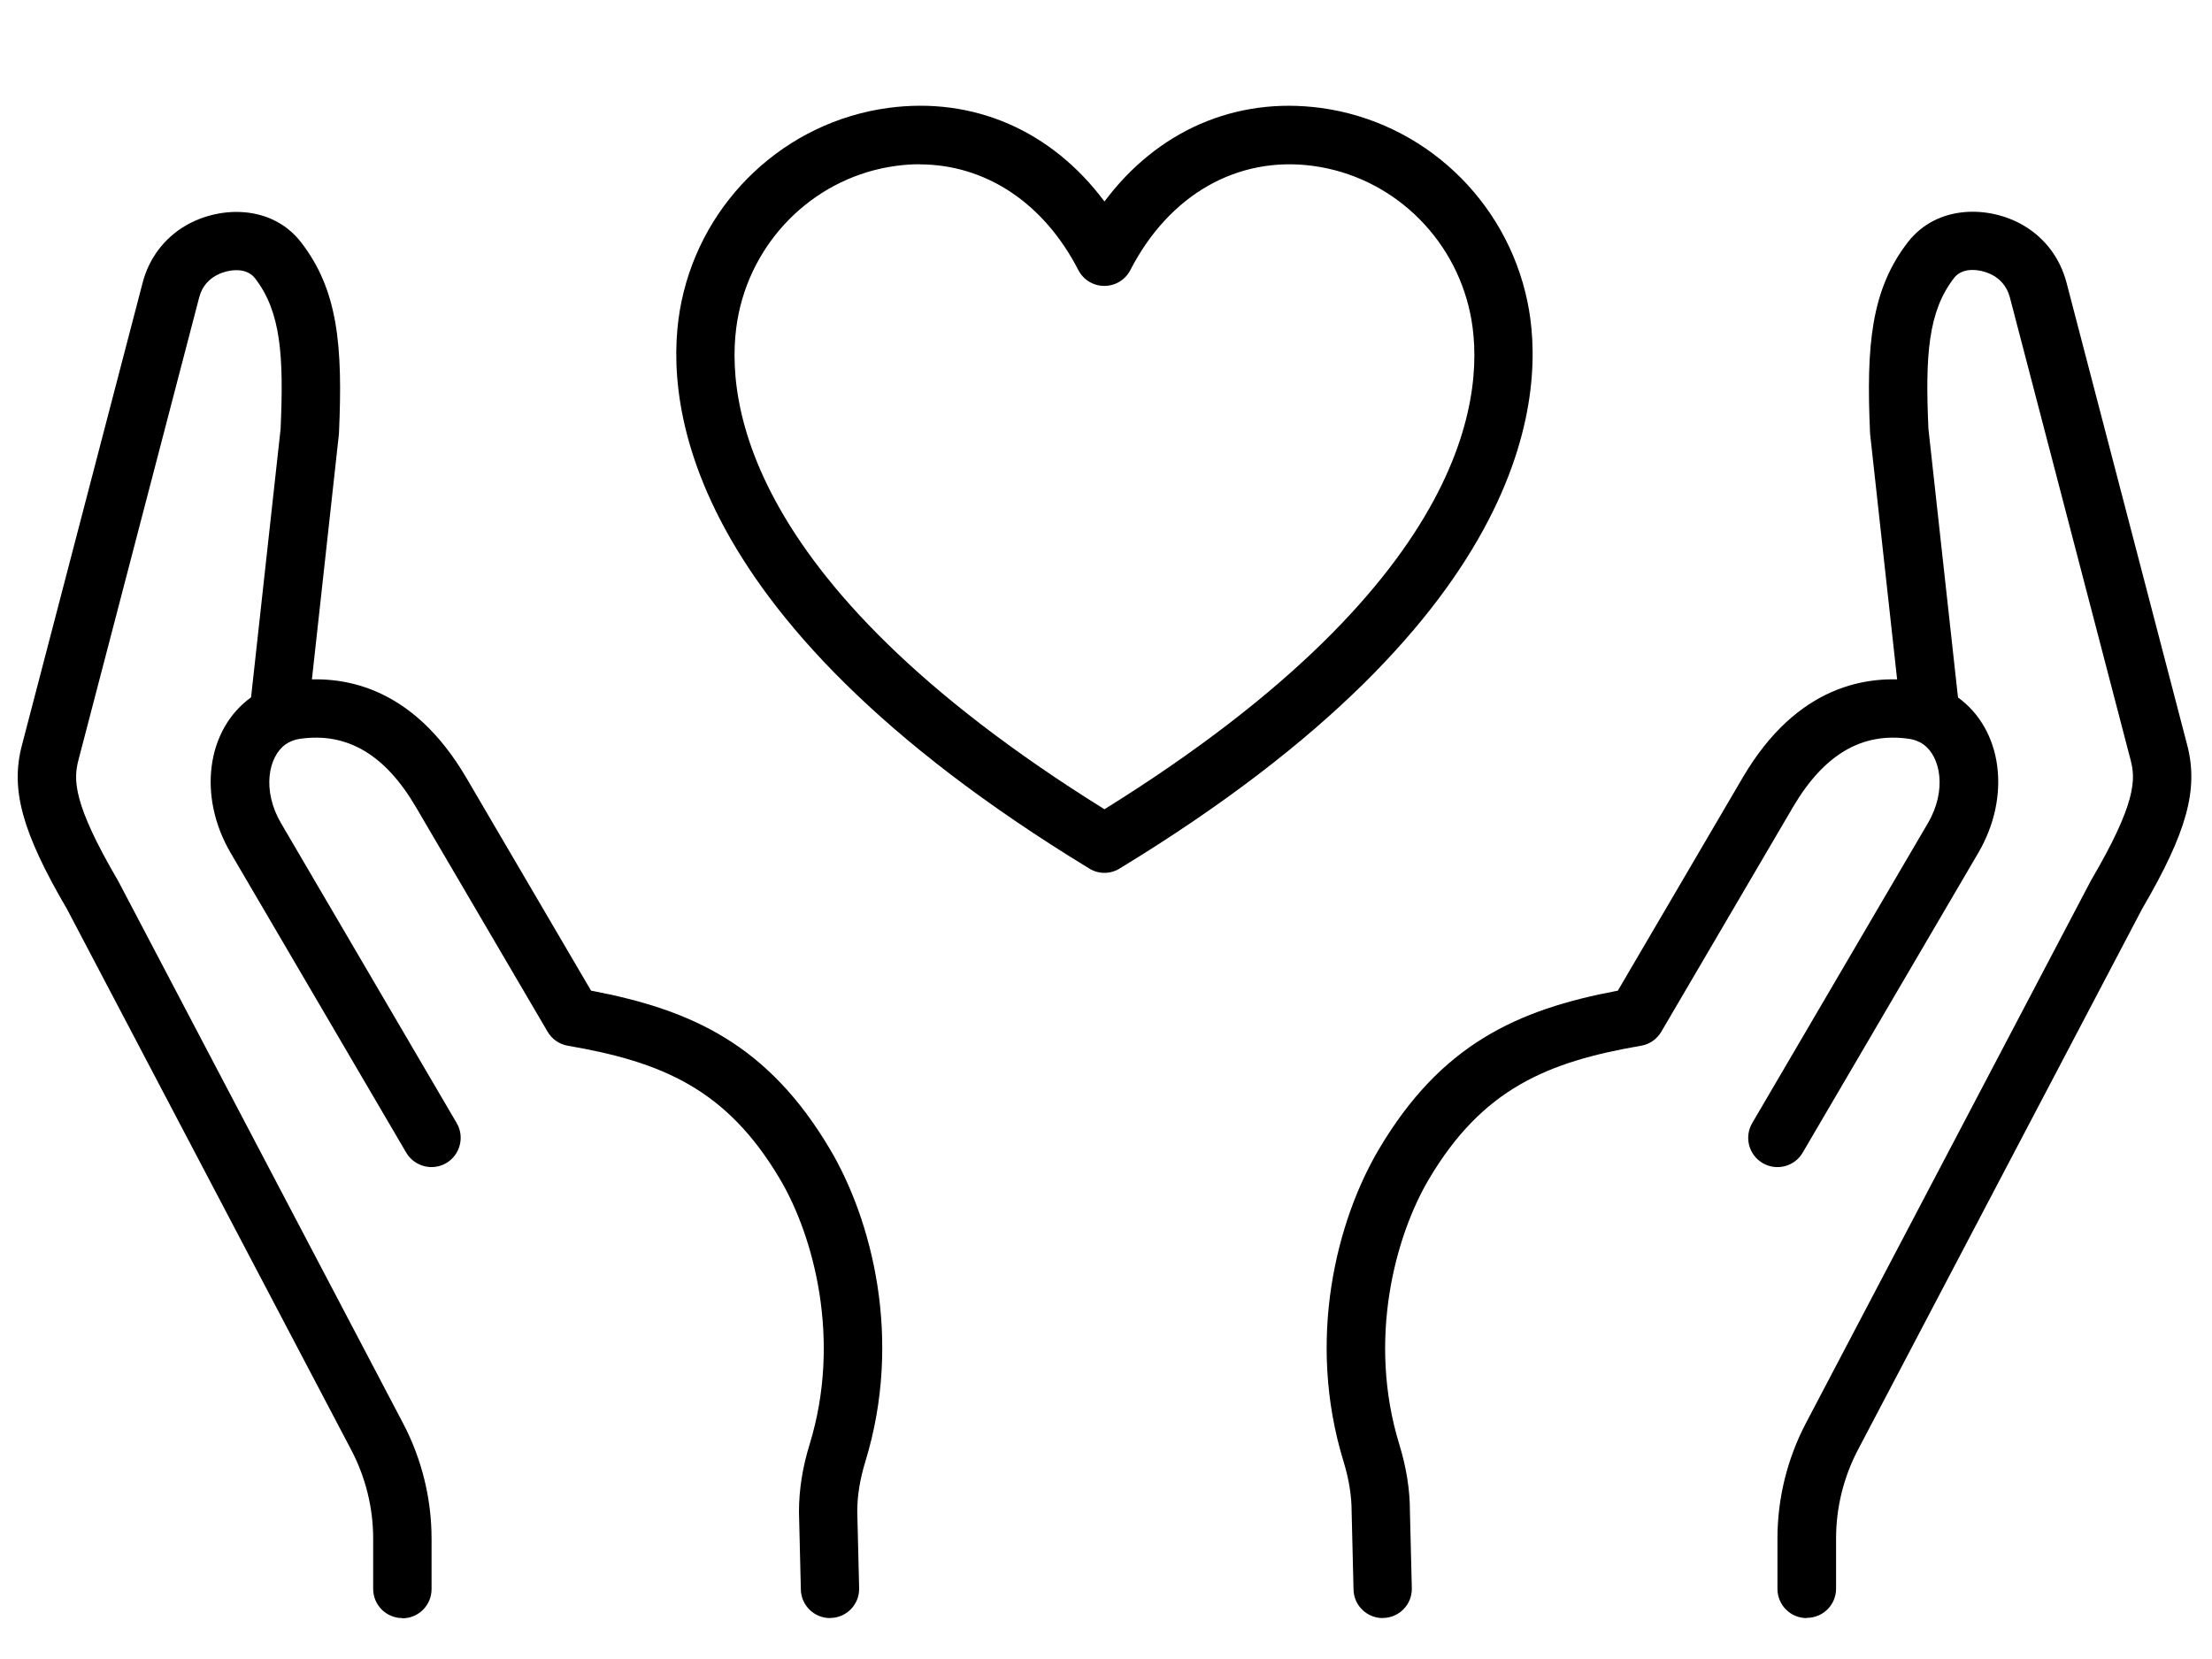 <?xml version="1.0" encoding="UTF-8"?>
<svg id="Layer_1" xmlns="http://www.w3.org/2000/svg" version="1.1" viewBox="0 0 200 150">
  <!-- Generator: Adobe Illustrator 29.6.0, SVG Export Plug-In . SVG Version: 2.1.1 Build 180)  -->
  <path d="M99.86,78.92c-.48,0-.95-.13-1.37-.39-38.11-23.2-38.48-43.59-36.87-51.28,1.92-9.21,9.43-16.23,18.67-17.49,7.75-1.05,14.81,2.07,19.57,8.46,4.77-6.39,11.84-9.5,19.57-8.46,9.24,1.25,16.75,8.28,18.67,17.49,1.61,7.69,1.23,28.09-36.87,51.28-.42.26-.9.39-1.37.39ZM83.14,14.85c-.7,0-1.42.05-2.14.15-7.03.95-12.74,6.31-14.21,13.33-1.36,6.51-.79,23.78,33.07,44.84,33.87-21.06,34.43-38.34,33.07-44.84-1.47-7.02-7.18-12.38-14.21-13.33-6.83-.92-13,2.59-16.52,9.42-.45.88-1.36,1.43-2.35,1.43s-1.9-.55-2.35-1.43c-3.14-6.1-8.41-9.56-14.38-9.56Z"/>
  <g>
    <g>
      <path d="M36.38,146.3c-1.46,0-2.64-1.18-2.64-2.64v-4.56c0-2.76-.68-5.51-1.96-7.96L6.06,82.2c-4.06-6.94-5.13-10.82-4.08-14.81L12.9,25.55c.57-2.19,1.95-4.02,3.88-5.15,3.1-1.81,7.81-1.9,10.45,1.52,3.33,4.3,3.77,9.36,3.42,17.19,0,.06,0,.11-.01.17l-2.82,25.62c-.16,1.45-1.47,2.49-2.92,2.34-1.45-.16-2.5-1.46-2.34-2.92l2.81-25.53c.3-6.67.02-10.62-2.32-13.64-.85-1.09-2.62-.77-3.6-.19-.51.3-1.17.87-1.44,1.93l-10.92,41.84c-.45,1.74-.53,3.88,3.56,10.86.02.04.04.07.06.11l25.74,49c1.68,3.2,2.57,6.8,2.57,10.42v4.56c0,1.46-1.18,2.64-2.64,2.64Z"/>
      <path d="M75.05,146.3c-1.43,0-2.61-1.14-2.64-2.58l-.17-7.02c0-2,.32-4.03.96-6.1,2.91-9.46.37-18.85-2.69-24.01-4.82-8.14-10.68-10.58-19.17-12.04-.77-.13-1.44-.6-1.83-1.27l-11.9-20.3c-2.79-4.76-6.22-6.79-10.49-6.18-.49.07-.93.24-1.31.51-1.55,1.11-2.14,4.15-.4,7.12l15.88,27.11c.74,1.26.31,2.88-.94,3.62-1.26.74-2.88.31-3.62-.94l-15.88-27.11c-2.99-5.11-2.19-11.17,1.88-14.08,1.07-.77,2.3-1.26,3.64-1.45,4.49-.64,10.88.36,15.79,8.74l11.28,19.25c9.14,1.73,16.01,4.9,21.6,14.33,3.78,6.38,6.61,17.15,3.2,28.25-.48,1.57-.73,3.08-.73,4.49l.17,6.95c.04,1.46-1.12,2.67-2.58,2.7-.02,0-.04,0-.06,0Z"/>
    </g>
    <g>
      <path d="M163.35,146.3c-1.46,0-2.64-1.18-2.64-2.64v-4.56c0-3.62.89-7.22,2.57-10.42l25.74-49s.04-.07.06-.11c4.09-6.97,4.02-9.12,3.56-10.86l-10.92-41.84c-.28-1.05-.94-1.63-1.44-1.93-.99-.58-2.76-.9-3.6.19-2.34,3.02-2.62,6.97-2.32,13.64l2.81,25.53c.16,1.45-.89,2.76-2.34,2.92-1.46.16-2.76-.89-2.92-2.34l-2.82-25.62c0-.06-.01-.11-.01-.17-.35-7.83.09-12.89,3.42-17.19,2.64-3.41,7.36-3.33,10.45-1.52,1.94,1.13,3.31,2.96,3.89,5.15l10.92,41.84c1.04,4-.03,7.88-4.08,14.81l-25.71,48.94c-1.28,2.45-1.96,5.2-1.96,7.96v4.56c0,1.46-1.18,2.64-2.64,2.64Z"/>
      <path d="M125.02,146.3c-1.43,0-2.61-1.14-2.64-2.58l-.17-7.02c0-1.47-.25-2.98-.73-4.55-3.41-11.1-.58-21.87,3.2-28.25,5.59-9.44,12.45-12.61,21.6-14.33l11.28-19.25c4.91-8.38,11.3-9.38,15.79-8.74,1.35.19,2.57.68,3.64,1.45,4.07,2.91,4.87,8.97,1.88,14.08l-15.88,27.11c-.74,1.26-2.36,1.68-3.62.94-1.26-.74-1.68-2.36-.94-3.62l15.88-27.11c1.74-2.97,1.15-6.01-.4-7.12-.37-.27-.81-.44-1.31-.51-4.26-.61-7.69,1.42-10.49,6.18l-11.9,20.3c-.39.67-1.06,1.14-1.83,1.27-8.49,1.46-14.34,3.9-19.17,12.04-3.06,5.16-5.6,14.54-2.69,24.01.64,2.08.96,4.11.96,6.04l.17,6.95c.04,1.46-1.12,2.67-2.58,2.7-.02,0-.04,0-.06,0Z"/>
    </g>
  </g>
</svg>